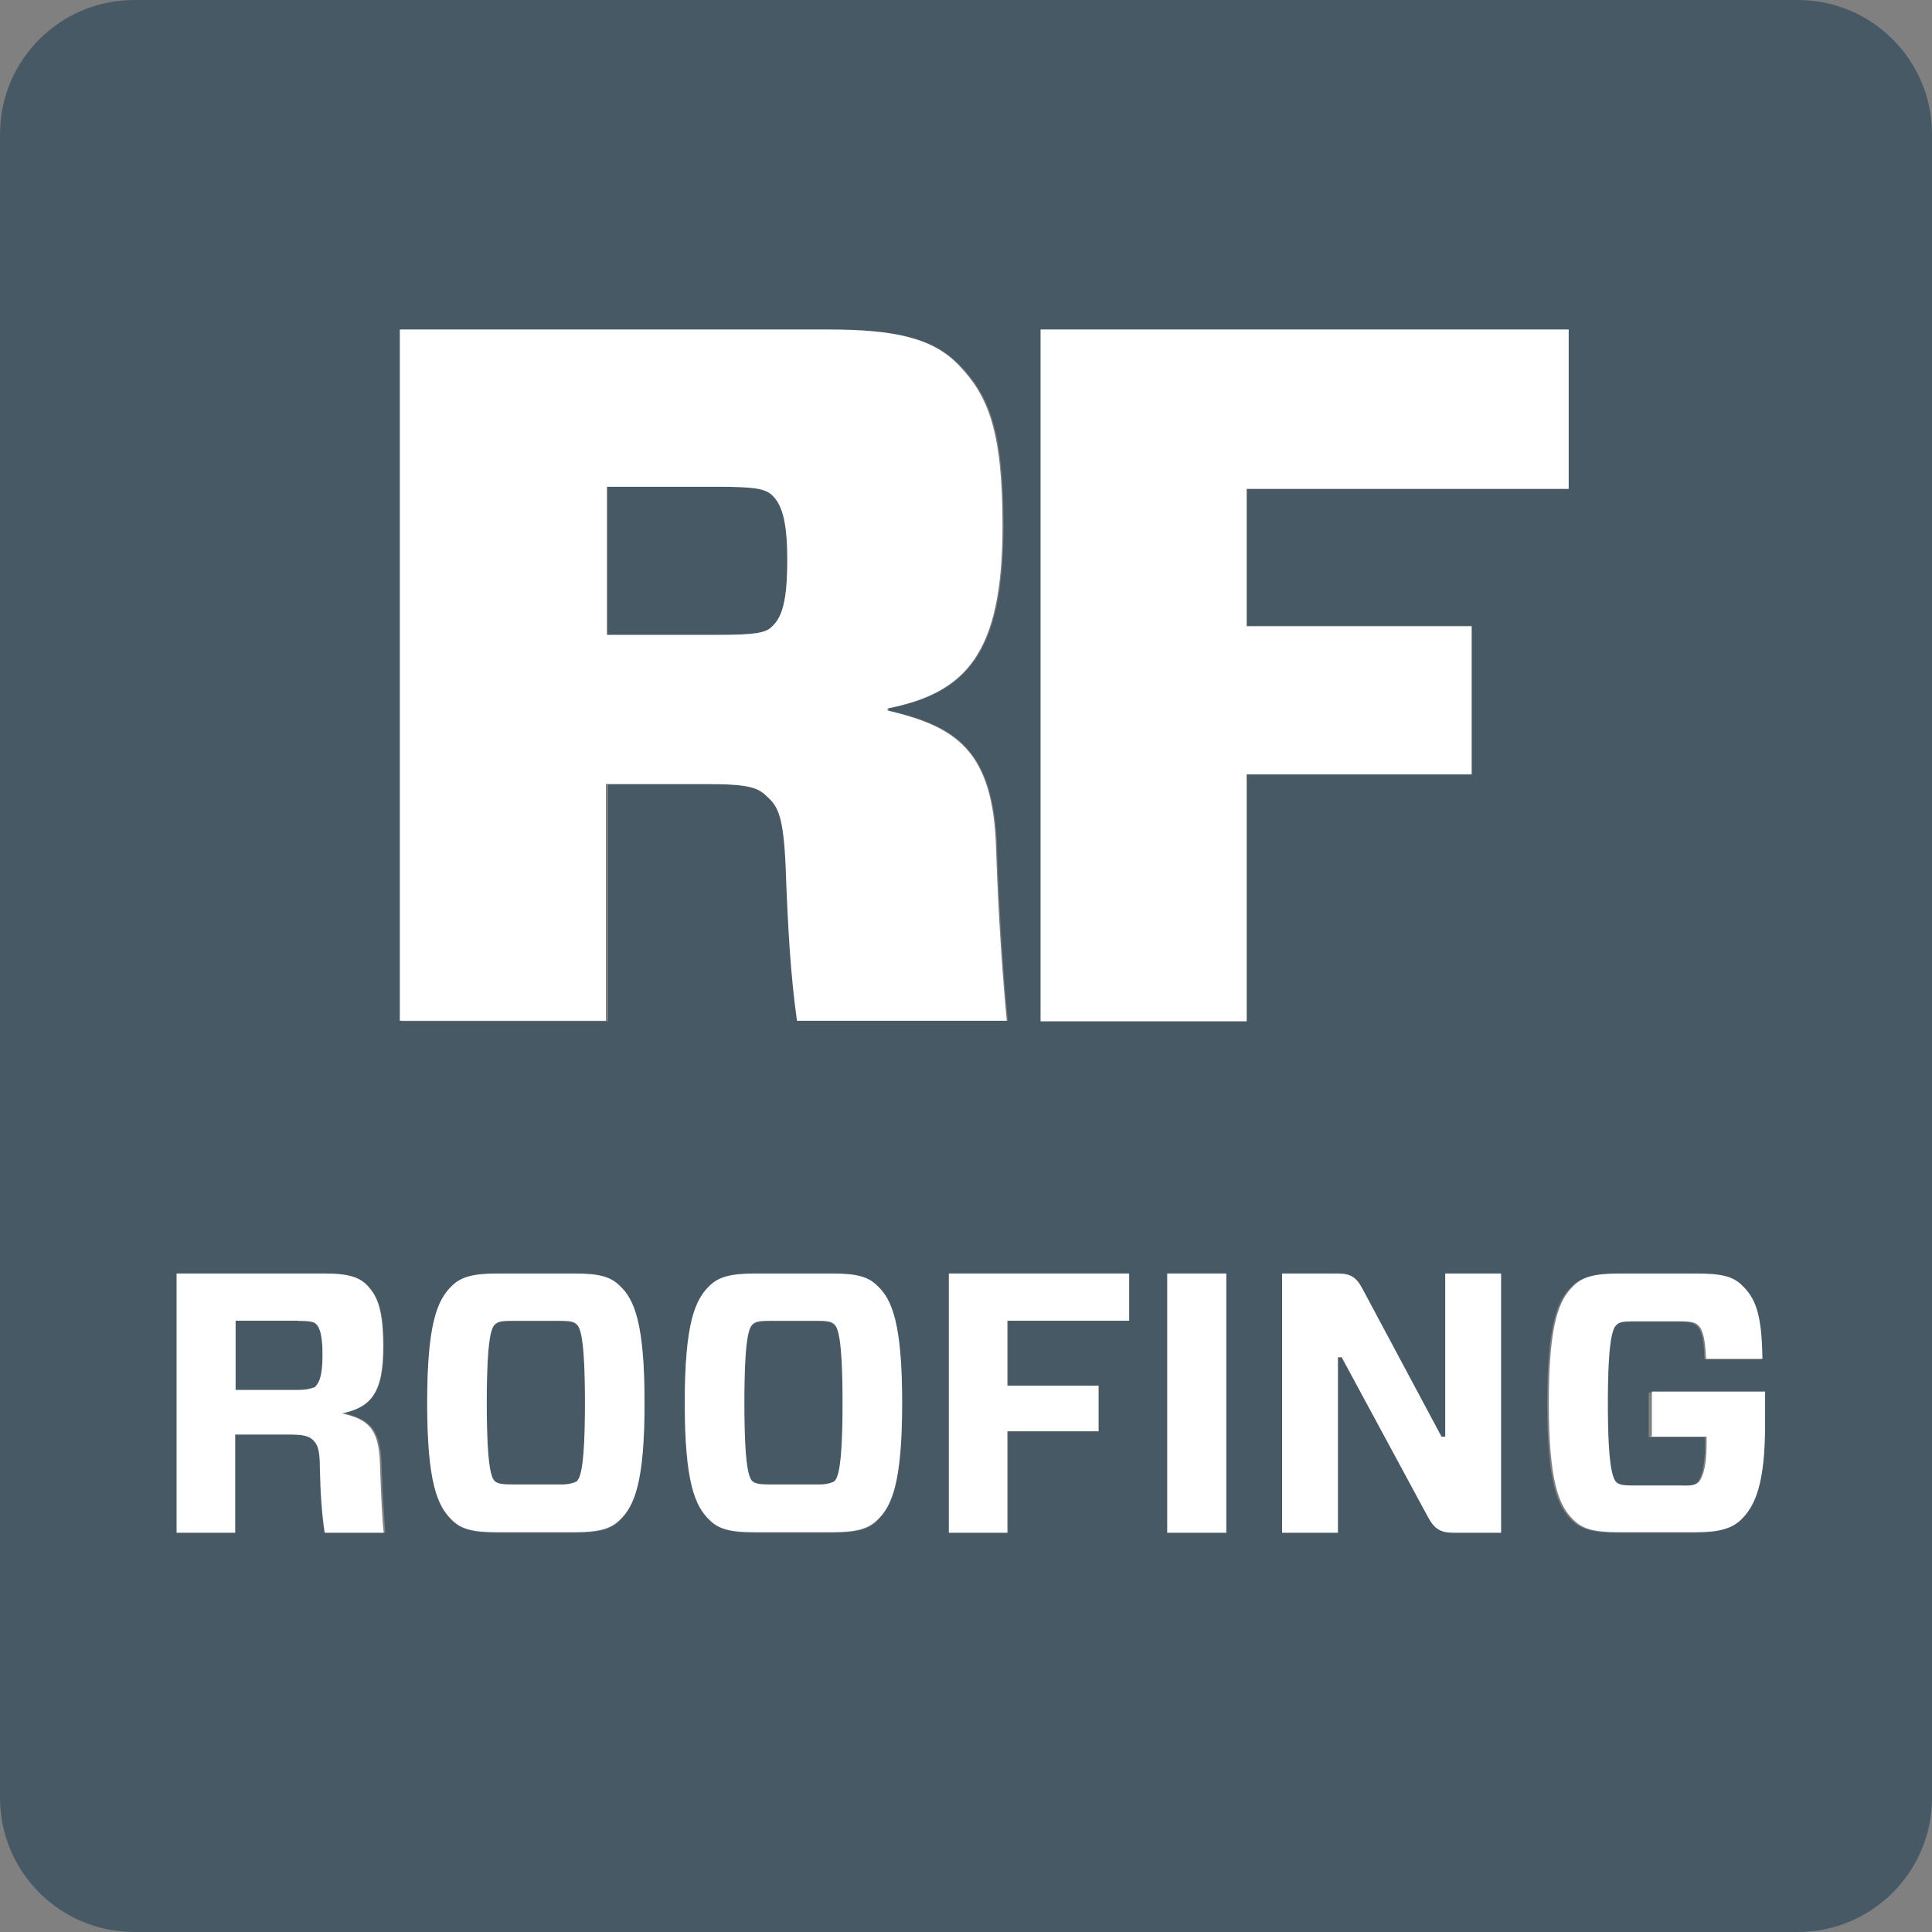 <?xml version="1.0" encoding="UTF-8"?><svg id="Layer_2" xmlns="http://www.w3.org/2000/svg" viewBox="0 0 36 36"><rect x="0" y="0" width="36" height="36" fill="#808080" stroke="none"/><defs><style>.cls-1{fill:#485966;}.cls-1,.cls-2{stroke-width:0px;}.cls-2{fill:#fff;}</style></defs><g id="Layer_1-2"><path class="cls-1" d="M10.43,24.62h-.89c-.21,0-.27.02-.32.07-.06.06-.15.23-.15,1.46s.09,1.39.15,1.46c.05.04.11.06.32.06h.89c.21,0,.27-.02.32-.06.06-.06.15-.24.15-1.46s-.09-1.4-.15-1.46c-.05-.05-.11-.07-.32-.07Z"/><path class="cls-1" d="M33.5,0H2.5C1.12,0,0,1.12,0,2.5v31c0,1.38,1.12,2.5,2.5,2.5h31c1.38,0,2.5-1.12,2.5-2.5V2.5c0-1.38-1.12-2.5-2.5-2.5ZM6.06,28.56c-.05-.32-.07-.72-.09-1.2,0-.37-.05-.46-.13-.53-.08-.07-.17-.1-.45-.1h-1v1.83h-1.09v-4.83h2.76c.39,0,.63.06.79.22.19.2.3.46.3,1.15,0,.87-.24,1.13-.78,1.22h0c.48.12.72.26.74.96.02.57.05,1.01.07,1.28h-1.1ZM7.47,6.14h7.98c1.25,0,1.95.17,2.43.66.55.57.82,1.21.82,3,0,2.39-.7,3.11-2.14,3.4v.04c1.25.29,1.96.72,2.02,2.58.04,1.25.13,2.5.2,3.2h-3.91c-.13-.86-.18-1.75-.21-2.85-.04-.96-.14-1.14-.34-1.32-.18-.17-.34-.24-1.12-.24h-1.87v4.42h-3.84V6.14ZM11.55,28.33c-.17.17-.38.23-.84.23h-1.45c-.46,0-.68-.07-.84-.23-.27-.26-.46-.7-.46-2.18s.19-1.93.46-2.18c.17-.17.38-.23.84-.23h1.45c.46,0,.68.07.84.23.27.26.46.7.46,2.18s-.19,1.92-.46,2.18ZM16.35,28.33c-.17.17-.38.23-.84.23h-1.45c-.46,0-.68-.07-.84-.23-.27-.26-.46-.7-.46-2.18s.19-1.93.46-2.18c.17-.17.38-.23.84-.23h1.45c.46,0,.68.07.84.23.27.26.46.7.46,2.18s-.19,1.92-.46,2.18ZM21.04,24.61h-2.26v1.21h1.69v.85h-1.69v1.89h-1.09v-4.83h3.35v.88ZM22.85,28.56h-1.1v-4.83h1.1v4.83ZM23.23,19.03h-3.84V6.14h9.84v2.96h-6v2.56h4.2v2.76h-4.2v4.6ZM27.97,28.56h-.88c-.25,0-.36-.07-.48-.29l-1.61-2.98h-.07v3.27h-1.04v-4.83h1.02c.25,0,.36.06.48.29l1.47,2.75h.07v-3.04h1.04v4.83ZM32.86,26.54c0,1.11-.17,1.53-.44,1.78-.17.17-.41.24-.85.24h-1.44c-.46,0-.68-.07-.84-.23-.27-.26-.46-.7-.46-2.18s.19-1.93.46-2.18c.17-.17.38-.23.84-.23h1.44c.48,0,.7.06.86.22.25.23.37.52.38,1.37h-1.05c-.01-.48-.09-.58-.15-.63-.04-.04-.1-.07-.32-.07h-.88c-.22,0-.27.02-.32.07-.07.06-.16.28-.16,1.46s.09,1.4.16,1.47c.05.04.1.06.32.06h.9c.21,0,.27-.02.31-.06.06-.06.15-.25.15-.71v-.14h-1.05v-.83h2.11v.6Z"/><path class="cls-1" d="M15.23,24.62h-.89c-.21,0-.27.02-.32.07-.06.06-.15.23-.15,1.46s.09,1.39.15,1.46c.05.04.11.06.32.06h.89c.21,0,.27-.02.32-.06.06-.06.15-.24.15-1.46s-.09-1.4-.15-1.46c-.05-.05-.11-.07-.32-.07Z"/><path class="cls-1" d="M5.55,24.61h-1.16v1.29h1.16c.23,0,.29-.03.33-.06.07-.07.13-.2.13-.59s-.06-.52-.13-.58c-.04-.03-.11-.05-.33-.05Z"/><path class="cls-1" d="M14.38,11.68c.2-.18.29-.5.29-1.25s-.11-1.05-.29-1.21c-.13-.11-.3-.15-1-.15h-2.07v2.76h2.07c.7,0,.89-.04,1-.15Z"/><path class="cls-2" d="M11.31,14.61h1.87c.79,0,.95.07,1.12.24.2.18.3.37.34,1.32.04,1.1.09,1.99.21,2.85h3.91c-.07-.7-.16-1.95-.2-3.2-.05-1.86-.77-2.28-2.02-2.58v-.04c1.45-.29,2.14-1.01,2.14-3.4,0-1.78-.27-2.43-.82-3-.48-.5-1.18-.66-2.43-.66h-7.98v12.88h3.84v-4.42ZM11.31,9.07h2.07c.7,0,.87.04,1,.15.18.17.29.46.29,1.21s-.09,1.07-.29,1.25c-.11.11-.3.15-1,.15h-2.07v-2.76Z"/><polygon class="cls-2" points="27.42 11.67 23.23 11.67 23.23 9.11 29.23 9.11 29.23 6.14 19.39 6.14 19.39 19.03 23.23 19.03 23.23 14.43 27.42 14.43 27.42 11.67"/><path class="cls-2" d="M6.36,26.34h0c.54-.11.78-.37.78-1.24,0-.7-.11-.95-.3-1.15-.16-.17-.4-.22-.79-.22h-2.76v4.83h1.09v-1.83h1c.28,0,.37.03.45.1.08.08.13.16.13.53.01.48.04.88.09,1.2h1.1c-.03-.26-.05-.7-.07-1.28-.02-.7-.25-.84-.74-.95ZM5.88,25.84s-.11.06-.33.06h-1.16v-1.29h1.16c.23,0,.29.02.33.05.07.06.13.19.13.58s-.06.52-.13.59Z"/><path class="cls-2" d="M10.71,23.73h-1.45c-.46,0-.68.07-.84.23-.27.26-.46.7-.46,2.18s.19,1.92.46,2.18c.17.17.38.23.84.23h1.45c.46,0,.68-.07.84-.23.27-.26.46-.7.46-2.18s-.19-1.93-.46-2.18c-.17-.17-.38-.23-.84-.23ZM10.75,27.6s-.11.07-.32.06h-.89c-.21,0-.27-.02-.32-.06-.06-.06-.15-.23-.15-1.46s.09-1.4.15-1.46c.05-.05.11-.07.32-.07h.89c.21,0,.27.02.32.07.06.06.15.23.15,1.46s-.09,1.39-.15,1.46Z"/><path class="cls-2" d="M15.51,23.73h-1.45c-.46,0-.68.07-.84.23-.27.26-.46.7-.46,2.18s.19,1.92.46,2.18c.17.17.38.23.84.23h1.45c.46,0,.68-.07.84-.23.27-.26.46-.7.46-2.18s-.19-1.93-.46-2.18c-.17-.17-.38-.23-.84-.23ZM15.55,27.6s-.11.07-.32.06h-.89c-.21,0-.27-.02-.32-.06-.06-.06-.15-.23-.15-1.46s.09-1.4.15-1.46c.05-.05.11-.07.32-.07h.89c.21,0,.27.02.32.07.06.06.15.23.15,1.46s-.09,1.39-.15,1.46Z"/><polygon class="cls-2" points="17.68 28.56 18.77 28.56 18.77 26.67 20.47 26.67 20.47 25.82 18.77 25.82 18.77 24.61 21.04 24.61 21.04 23.73 17.68 23.73 17.68 28.56"/><rect class="cls-2" x="21.75" y="23.73" width="1.1" height="4.83"/><path class="cls-2" d="M26.93,26.77h-.07l-1.47-2.75c-.12-.23-.23-.29-.48-.29h-1.02v4.83h1.04v-3.27h.07l1.61,2.98c.12.22.23.29.48.29h.88v-4.83h-1.04v3.04Z"/><path class="cls-2" d="M30.75,26.77h1.05v.14c0,.46-.09.65-.15.71-.05.04-.11.07-.31.06h-.9c-.22,0-.27-.02-.32-.06-.07-.07-.16-.29-.16-1.47s.09-1.4.16-1.46c.05-.05.1-.07.32-.07h.88c.21,0,.27.03.32.07.06.06.13.15.15.63h1.05c-.01-.84-.13-1.13-.38-1.37-.17-.17-.39-.22-.86-.22h-1.44c-.46,0-.68.07-.84.23-.27.26-.46.7-.46,2.18s.19,1.92.46,2.18c.17.17.38.23.84.23h1.44c.44,0,.68-.07.85-.24.26-.26.44-.67.44-1.78v-.6h-2.11v.83Z"/></g></svg>